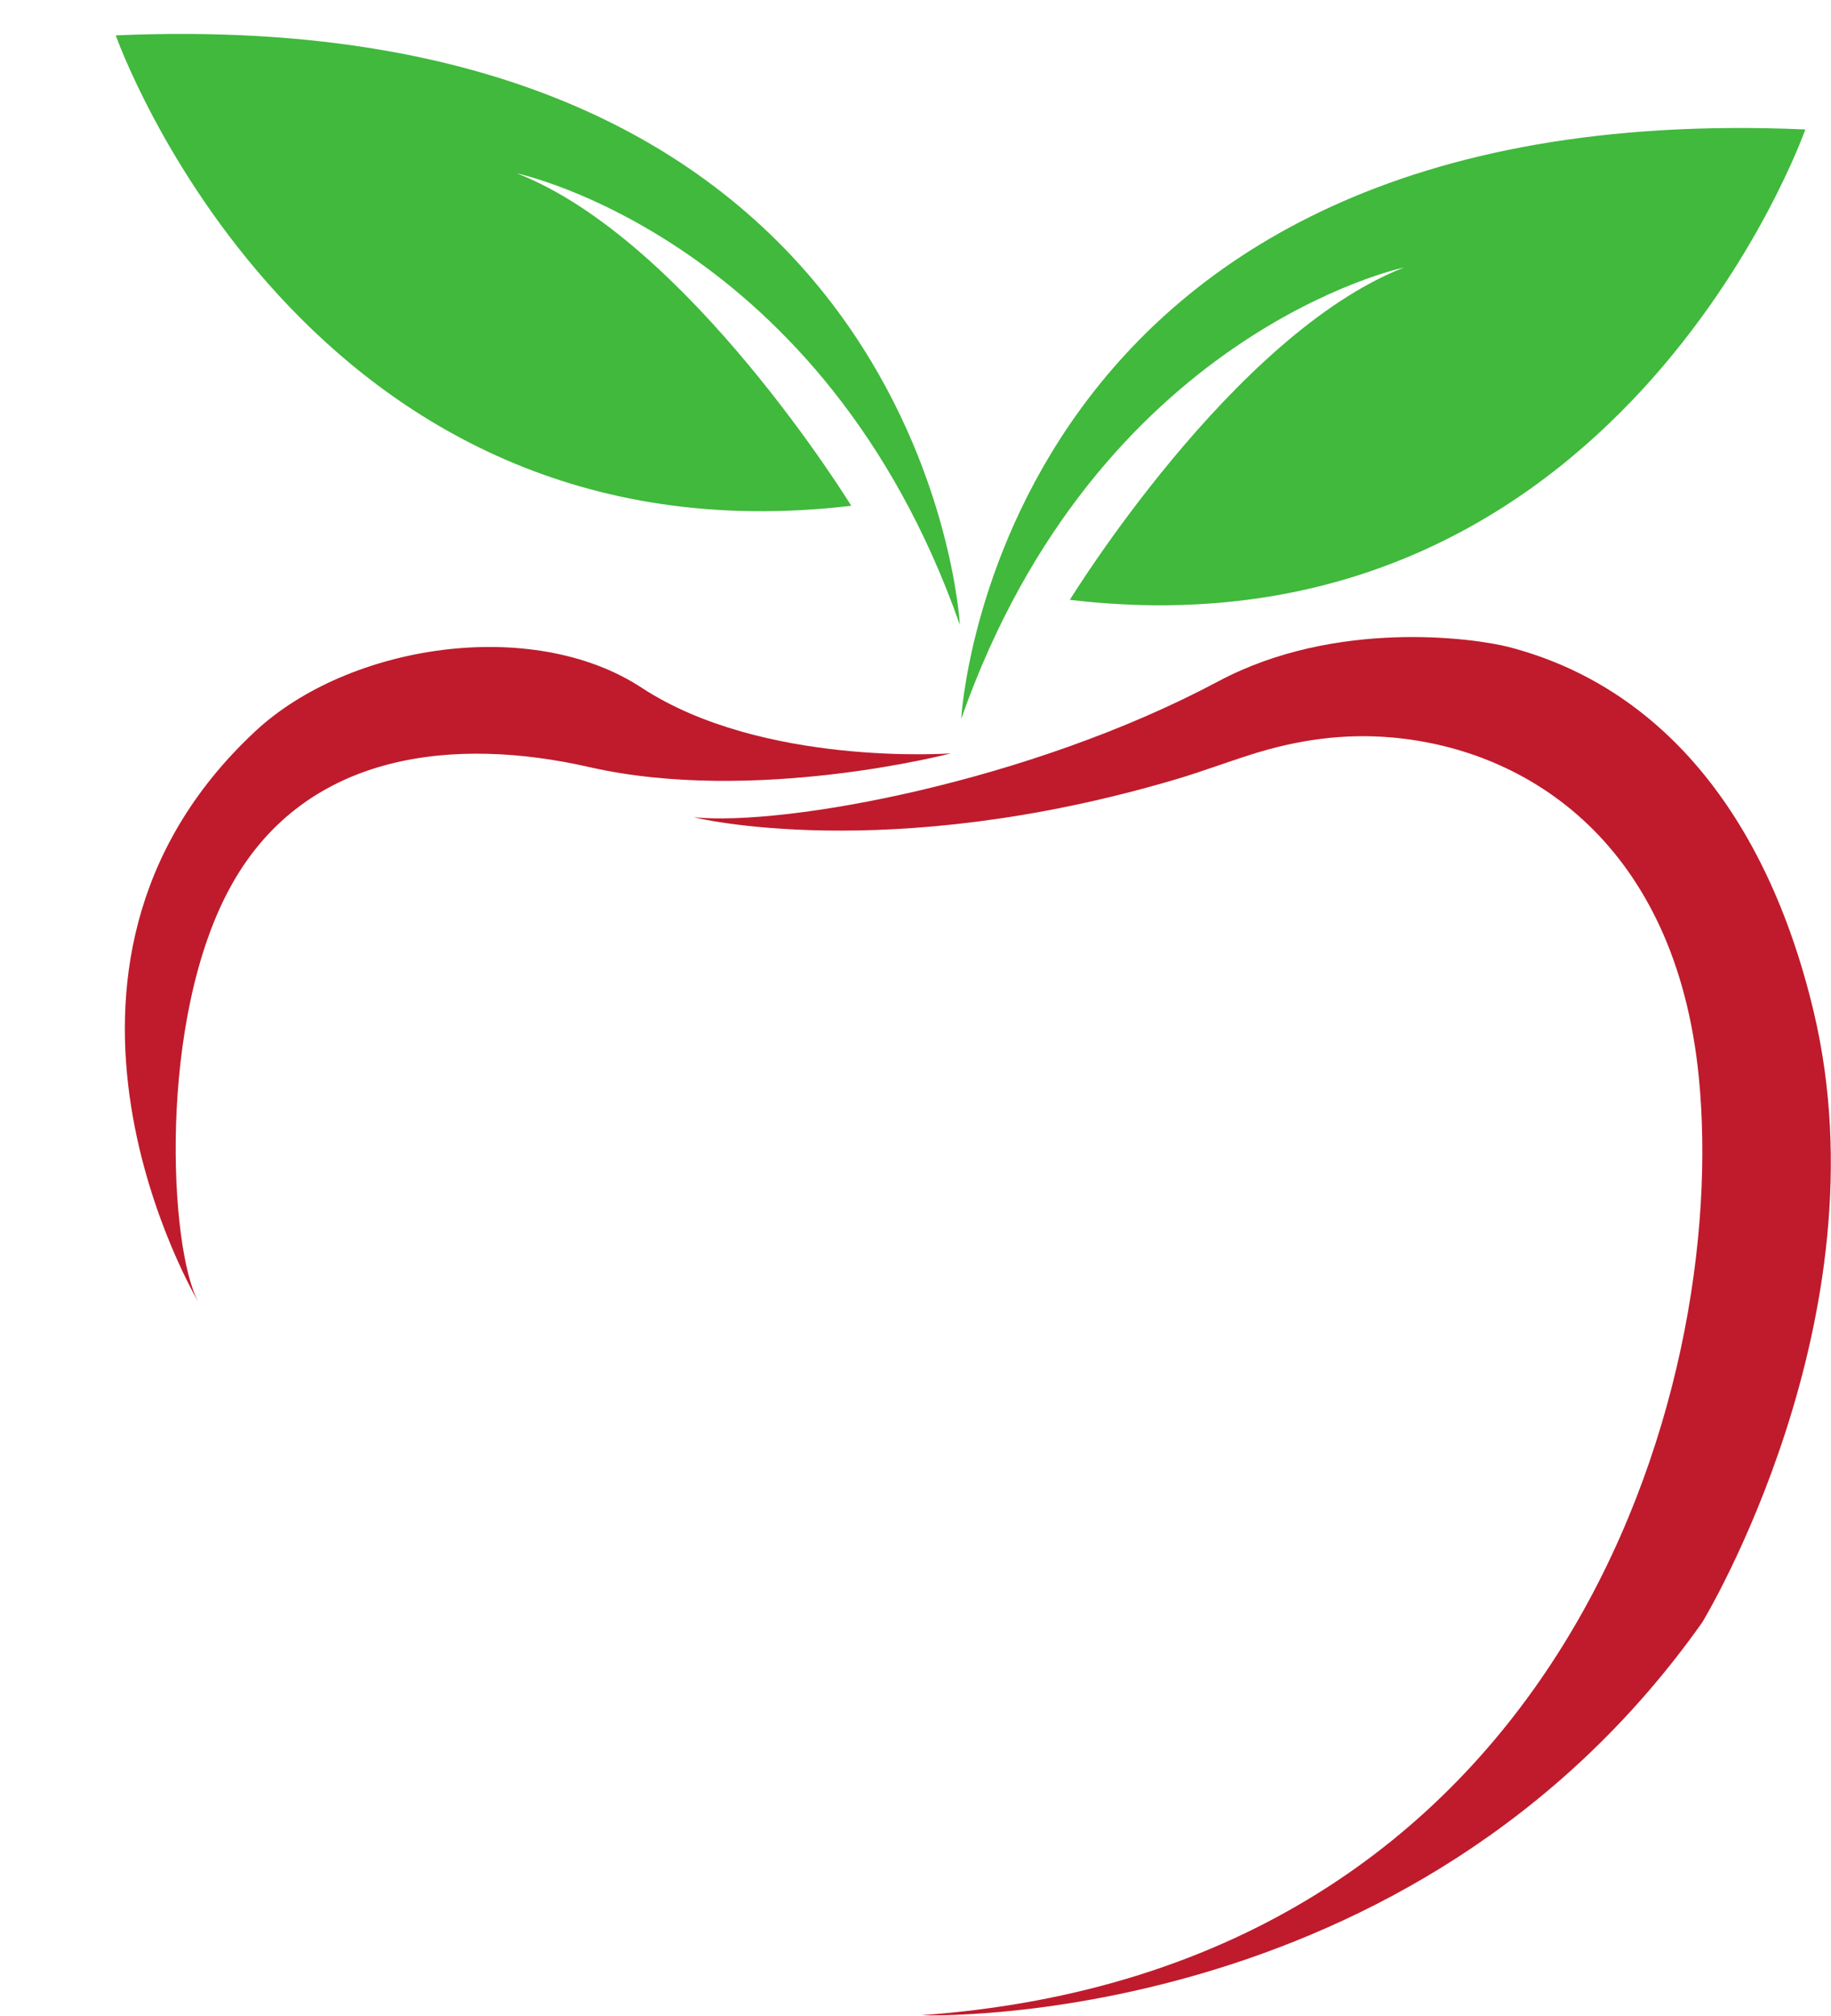 <?xml version="1.0" encoding="UTF-8"?><svg xmlns="http://www.w3.org/2000/svg" xmlns:xlink="http://www.w3.org/1999/xlink" height="457.7" preserveAspectRatio="xMidYMid meet" version="1.0" viewBox="-26.3 -7.7 416.0 457.7" width="416.0" zoomAndPan="magnify"><defs><clipPath id="a"><path d="M 131 136 L 389.66 136 L 389.66 449.922 L 131 449.922 Z M 131 136"/></clipPath></defs><g><g clip-path="url(#a)" id="change1_1"><path d="M 258.051 163.594 C 268.449 160.309 278.902 158.801 289.797 159.742 C 321.254 162.457 354.41 184.285 359.656 236.742 C 366.777 307.949 328.797 439.445 183.059 449.891 C 183.059 449.891 294.352 454.16 360.473 360.645 C 360.473 360.645 402.383 291.805 385.766 222.023 C 374.984 176.758 350.512 148.016 316.457 139.207 C 308.758 137.219 277.199 132.766 250.473 147.02 C 207.746 169.809 152.203 179.938 131.316 177.875 C 131.316 177.875 174.824 188.75 240.691 169.312 C 246.605 167.562 252.273 165.418 258.051 163.594" fill="#bf1b2c"/></g><g id="change1_2"><path d="M 189.723 163.371 C 189.723 163.371 145.082 175.027 107.582 166.48 C 77.496 159.629 43.492 162.684 26.402 193.066 C 9.312 223.449 12.164 276.141 18.809 288.012 C 18.809 288.012 -26.324 212.516 31.625 158.414 C 52.895 138.555 94.641 132.191 119.449 148.441 C 146.98 166.48 189.723 163.371 189.723 163.371" fill="#bf1b2c"/></g><g id="change2_1"><path d="M 192.078 155.562 C 192.078 155.562 199.676 13.625 383.867 21.695 C 383.867 21.695 341.141 143.223 216.766 128.504 C 216.766 128.504 253.793 68.215 292.723 53.023 C 292.723 53.023 222.938 67.742 192.078 155.562" fill="#40b93c"/></g><g id="change2_2"><path d="M 191.785 134.203 C 191.785 134.203 184.191 -7.738 0 0.332 C 0 0.332 42.727 121.859 167.102 107.145 C 167.102 107.145 130.07 46.852 91.145 31.664 C 91.145 31.664 160.93 46.383 191.785 134.203" fill="#40b93c"/></g></g></svg>